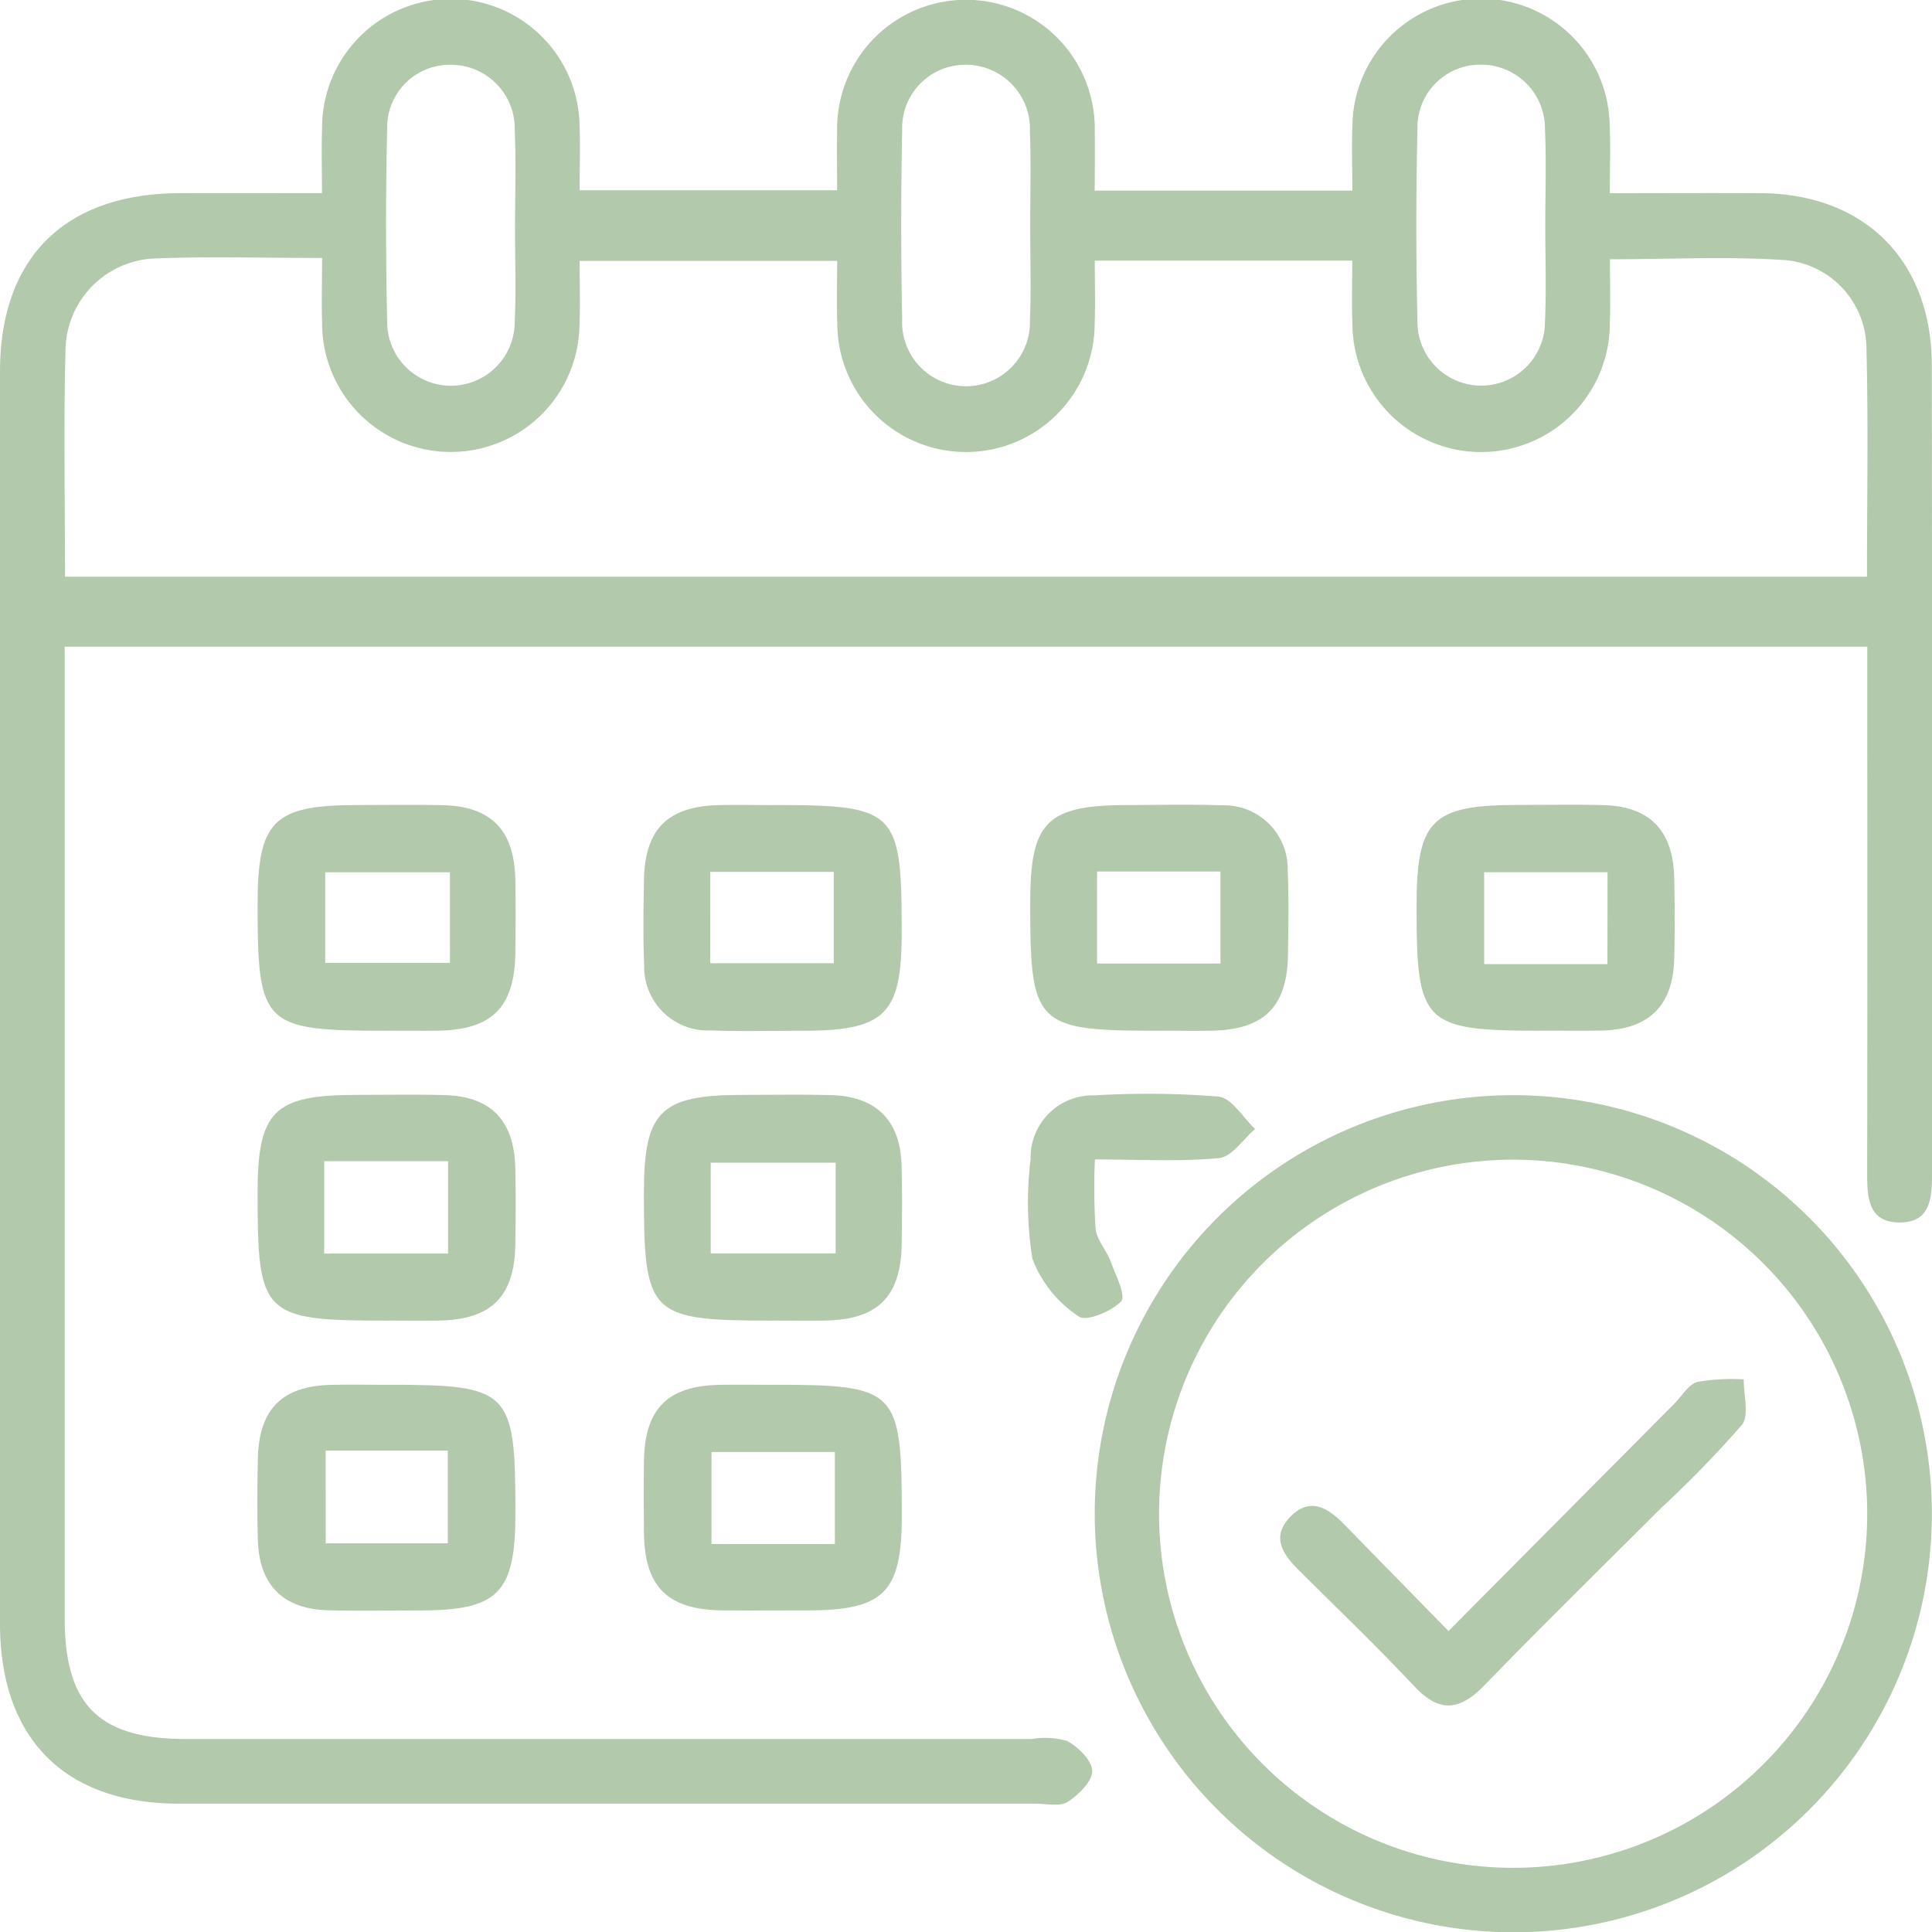 <svg xmlns="http://www.w3.org/2000/svg" xmlns:xlink="http://www.w3.org/1999/xlink" width="100" height="100.019" viewBox="0 0 100 100.019">
  <defs>
    <clipPath id="clip-path">
      <rect id="Rectangle_18" data-name="Rectangle 18" width="100" height="100.019" fill="#b2c9ab"/>
    </clipPath>
  </defs>
  <g id="Easy_Event_Setup" data-name="Easy Event Setup" transform="translate(-410 -1213)">
    <g id="Group_29" data-name="Group 29" transform="translate(410 1213)">
      <g id="Group_28" data-name="Group 28" clip-path="url(#clip-path)">
        <path id="Path_15" data-name="Path 15" d="M3.348,33.473V35.6q0,24.066,0,48.134c0,4.522,1.762,6.276,6.3,6.277q21.87,0,43.741,0a4.192,4.192,0,0,1,1.844.1c.579.317,1.3,1.019,1.3,1.56s-.708,1.23-1.273,1.593c-.4.257-1.08.094-1.634.094q-22.183,0-44.366,0C3.347,93.354.006,89.993,0,84.043Q0,51.642,0,19.239c0-5.915,3.365-9.23,9.333-9.242,2.351-.005,4.7,0,7.332,0,0-1.2-.031-2.29.006-3.373A6.662,6.662,0,0,1,30,6.592c.038,1.035,0,2.073,0,3.255H43.33c0-1.036-.022-2.054,0-3.072a6.668,6.668,0,1,1,13.332.081c.021.96,0,1.922,0,3.011H70C70,8.7,69.957,7.6,70,6.511A6.659,6.659,0,0,1,83.317,6.5c.048,1.093.007,2.191.007,3.5,2.735,0,5.284-.015,7.833,0,5.37.039,8.825,3.5,8.832,8.9q.029,20.836.011,41.674c0,1.3.02,2.742-1.748,2.7-1.607-.039-1.609-1.4-1.607-2.633q.015-11.148.005-22.3V33.473Zm.013-3.622H96.635c0-4.029.071-7.911-.027-11.79a4.629,4.629,0,0,0-4.077-4.587c-3.009-.219-6.046-.054-9.2-.054,0,1.221.03,2.254-.006,3.285A6.661,6.661,0,0,1,70,16.766c-.041-1.087-.006-2.177-.006-3.275H56.666c0,1.183.033,2.219-.006,3.253a6.661,6.661,0,0,1-13.322-.017c-.039-1.084-.006-2.17-.006-3.222H30c0,1.2.036,2.24-.006,3.278a6.661,6.661,0,0,1-13.322-.1c-.035-1.079,0-2.161,0-3.331-3.067,0-5.839-.085-8.6.024a4.807,4.807,0,0,0-4.68,4.7c-.105,3.876-.027,7.758-.027,11.775M26.658,11.9c0-1.735.058-3.473-.016-5.2a3.3,3.3,0,0,0-3.278-3.347A3.241,3.241,0,0,0,20.04,6.642c-.079,3.33-.074,6.664,0,9.994a3.3,3.3,0,1,0,6.6.058c.08-1.593.016-3.192.019-4.789m26.663-.1c0-1.665.048-3.333-.013-5a3.323,3.323,0,0,0-3.384-3.454,3.274,3.274,0,0,0-3.229,3.39q-.1,4.891,0,9.786a3.309,3.309,0,1,0,6.613.064c.067-1.594.014-3.192.015-4.789m26.659-.133c0-1.666.061-3.334-.016-5a3.3,3.3,0,0,0-3.3-3.321,3.247,3.247,0,0,0-3.3,3.315q-.114,4.995,0,9.994a3.3,3.3,0,1,0,6.6.006c.077-1.662.016-3.331.016-5" fill="#b2c9ab"/>
        <path id="Path_16" data-name="Path 16" d="M56.663,78.3a21.665,21.665,0,1,1,21.671,21.716A21.688,21.688,0,0,1,56.663,78.3M78.339,60.024A18.327,18.327,0,1,0,96.647,78.309,18.349,18.349,0,0,0,78.339,60.024" fill="#b2c9ab"/>
        <path id="Path_17" data-name="Path 17" d="M19.92,53.351c-6.286,0-6.588-.3-6.587-6.5,0-4.374.81-5.182,5.2-5.182,1.453,0,2.907-.025,4.36.006,2.542.054,3.735,1.289,3.782,3.893.022,1.246.017,2.493,0,3.739-.035,2.842-1.206,4.006-4.055,4.042-.9.011-1.8,0-2.7,0m3.369-8.2H16.833v4.685h6.456Z" fill="#b2c9ab"/>
        <path id="Path_18" data-name="Path 18" d="M40,41.669c6.41,0,6.673.261,6.67,6.623,0,4.211-.858,5.058-5.119,5.059-1.592,0-3.186.046-4.775-.017a3.292,3.292,0,0,1-3.433-3.39c-.065-1.452-.035-2.908-.012-4.362.042-2.695,1.24-3.868,3.97-3.911.9-.014,1.8,0,2.7,0m-3.238,8.186h6.392V45.128H36.765Z" fill="#b2c9ab"/>
        <path id="Path_19" data-name="Path 19" d="M59.99,53.351c-6.4,0-6.667-.268-6.665-6.63,0-4.213.851-5.052,5.12-5.052,1.592,0,3.186-.046,4.775.016a3.292,3.292,0,0,1,3.431,3.39c.067,1.452.036,2.908.013,4.362-.043,2.689-1.249,3.869-3.975,3.911-.9.015-1.8,0-2.7,0m-3.205-3.477h6.388V45.109H56.785Z" fill="#b2c9ab"/>
        <path id="Path_20" data-name="Path 20" d="M79.806,53.351c-6.142,0-6.486-.339-6.485-6.4,0-4.523.766-5.287,5.3-5.287,1.454,0,2.908-.031,4.361.008,2.418.065,3.623,1.312,3.677,3.786.03,1.384.034,2.77,0,4.154-.061,2.441-1.293,3.663-3.738,3.729-1.037.027-2.076,0-3.114.005m3.4-8.2H76.821v4.759H83.2Z" fill="#b2c9ab"/>
        <path id="Path_21" data-name="Path 21" d="M20.02,68.354c-6.423,0-6.69-.263-6.687-6.607,0-4.234.846-5.074,5.1-5.075,1.522,0,3.046-.032,4.568.009,2.414.063,3.618,1.314,3.672,3.79.029,1.315.023,2.632,0,3.947-.043,2.7-1.244,3.888-3.954,3.933-.9.015-1.8,0-2.7,0m-3.239-3.466h6.411V60.1H16.781Z" fill="#b2c9ab"/>
        <path id="Path_22" data-name="Path 22" d="M40.007,68.354c-6.413,0-6.68-.265-6.678-6.616,0-4.224.849-5.065,5.106-5.066,1.523,0,3.046-.031,4.568.009,2.331.061,3.583,1.287,3.659,3.591.046,1.383.029,2.77.007,4.154-.043,2.695-1.246,3.881-3.962,3.925-.9.015-1.8,0-2.7,0m3.246-8.171H36.787v4.695h6.466Z" fill="#b2c9ab"/>
        <path id="Path_23" data-name="Path 23" d="M20.052,71.675c6.359,0,6.628.271,6.625,6.668,0,4.119-.884,5.012-4.957,5.014-1.592,0-3.185.036-4.775-.011-2.306-.069-3.537-1.324-3.6-3.649-.039-1.384-.029-2.77,0-4.154.046-2.6,1.241-3.805,3.807-3.864.969-.022,1.938,0,2.907,0m-3.2,8.2h6.317v-4.8H16.856Z" fill="#b2c9ab"/>
        <path id="Path_24" data-name="Path 24" d="M39.976,71.675c6.485,0,6.7.221,6.7,6.8,0,3.954-.926,4.876-4.884,4.879-1.454,0-2.908.012-4.361,0-2.866-.028-4.058-1.193-4.1-4-.016-1.246-.019-2.493,0-3.739.042-2.708,1.232-3.892,3.944-3.937.9-.016,1.8,0,2.7,0m3.238,3.476H36.826v4.765h6.388Z" fill="#b2c9ab"/>
        <path id="Path_25" data-name="Path 25" d="M56.672,60.012a33.34,33.34,0,0,0,.036,3.6c.067.575.557,1.088.769,1.662.26.7.817,1.789.553,2.078-.487.535-1.824,1.067-2.193.788a6.225,6.225,0,0,1-2.4-2.986,18.533,18.533,0,0,1-.092-5.167,3.212,3.212,0,0,1,3.3-3.29,46.1,46.1,0,0,1,6.428.062c.681.071,1.264,1.09,1.891,1.675-.617.526-1.2,1.441-1.859,1.506-2.046.2-4.122.072-6.441.072" fill="#b2c9ab"/>
        <path id="Path_26" data-name="Path 26" d="M74.975,84.422c4.079-4.107,7.886-7.941,11.695-11.775.391-.393.729-.993,1.195-1.122a10.529,10.529,0,0,1,2.393-.129c-.015.8.294,1.867-.1,2.36a57.329,57.329,0,0,1-4.2,4.319c-3.037,3.04-6.112,6.043-9.1,9.132-1.271,1.316-2.319,1.493-3.644.084-1.945-2.07-4-4.039-6.012-6.043-.8-.8-1.4-1.677-.458-2.693,1.034-1.11,1.981-.526,2.839.353,1.734,1.778,3.472,3.552,5.391,5.514" fill="#b2c9ab"/>
      </g>
    </g>
  </g>
</svg>
